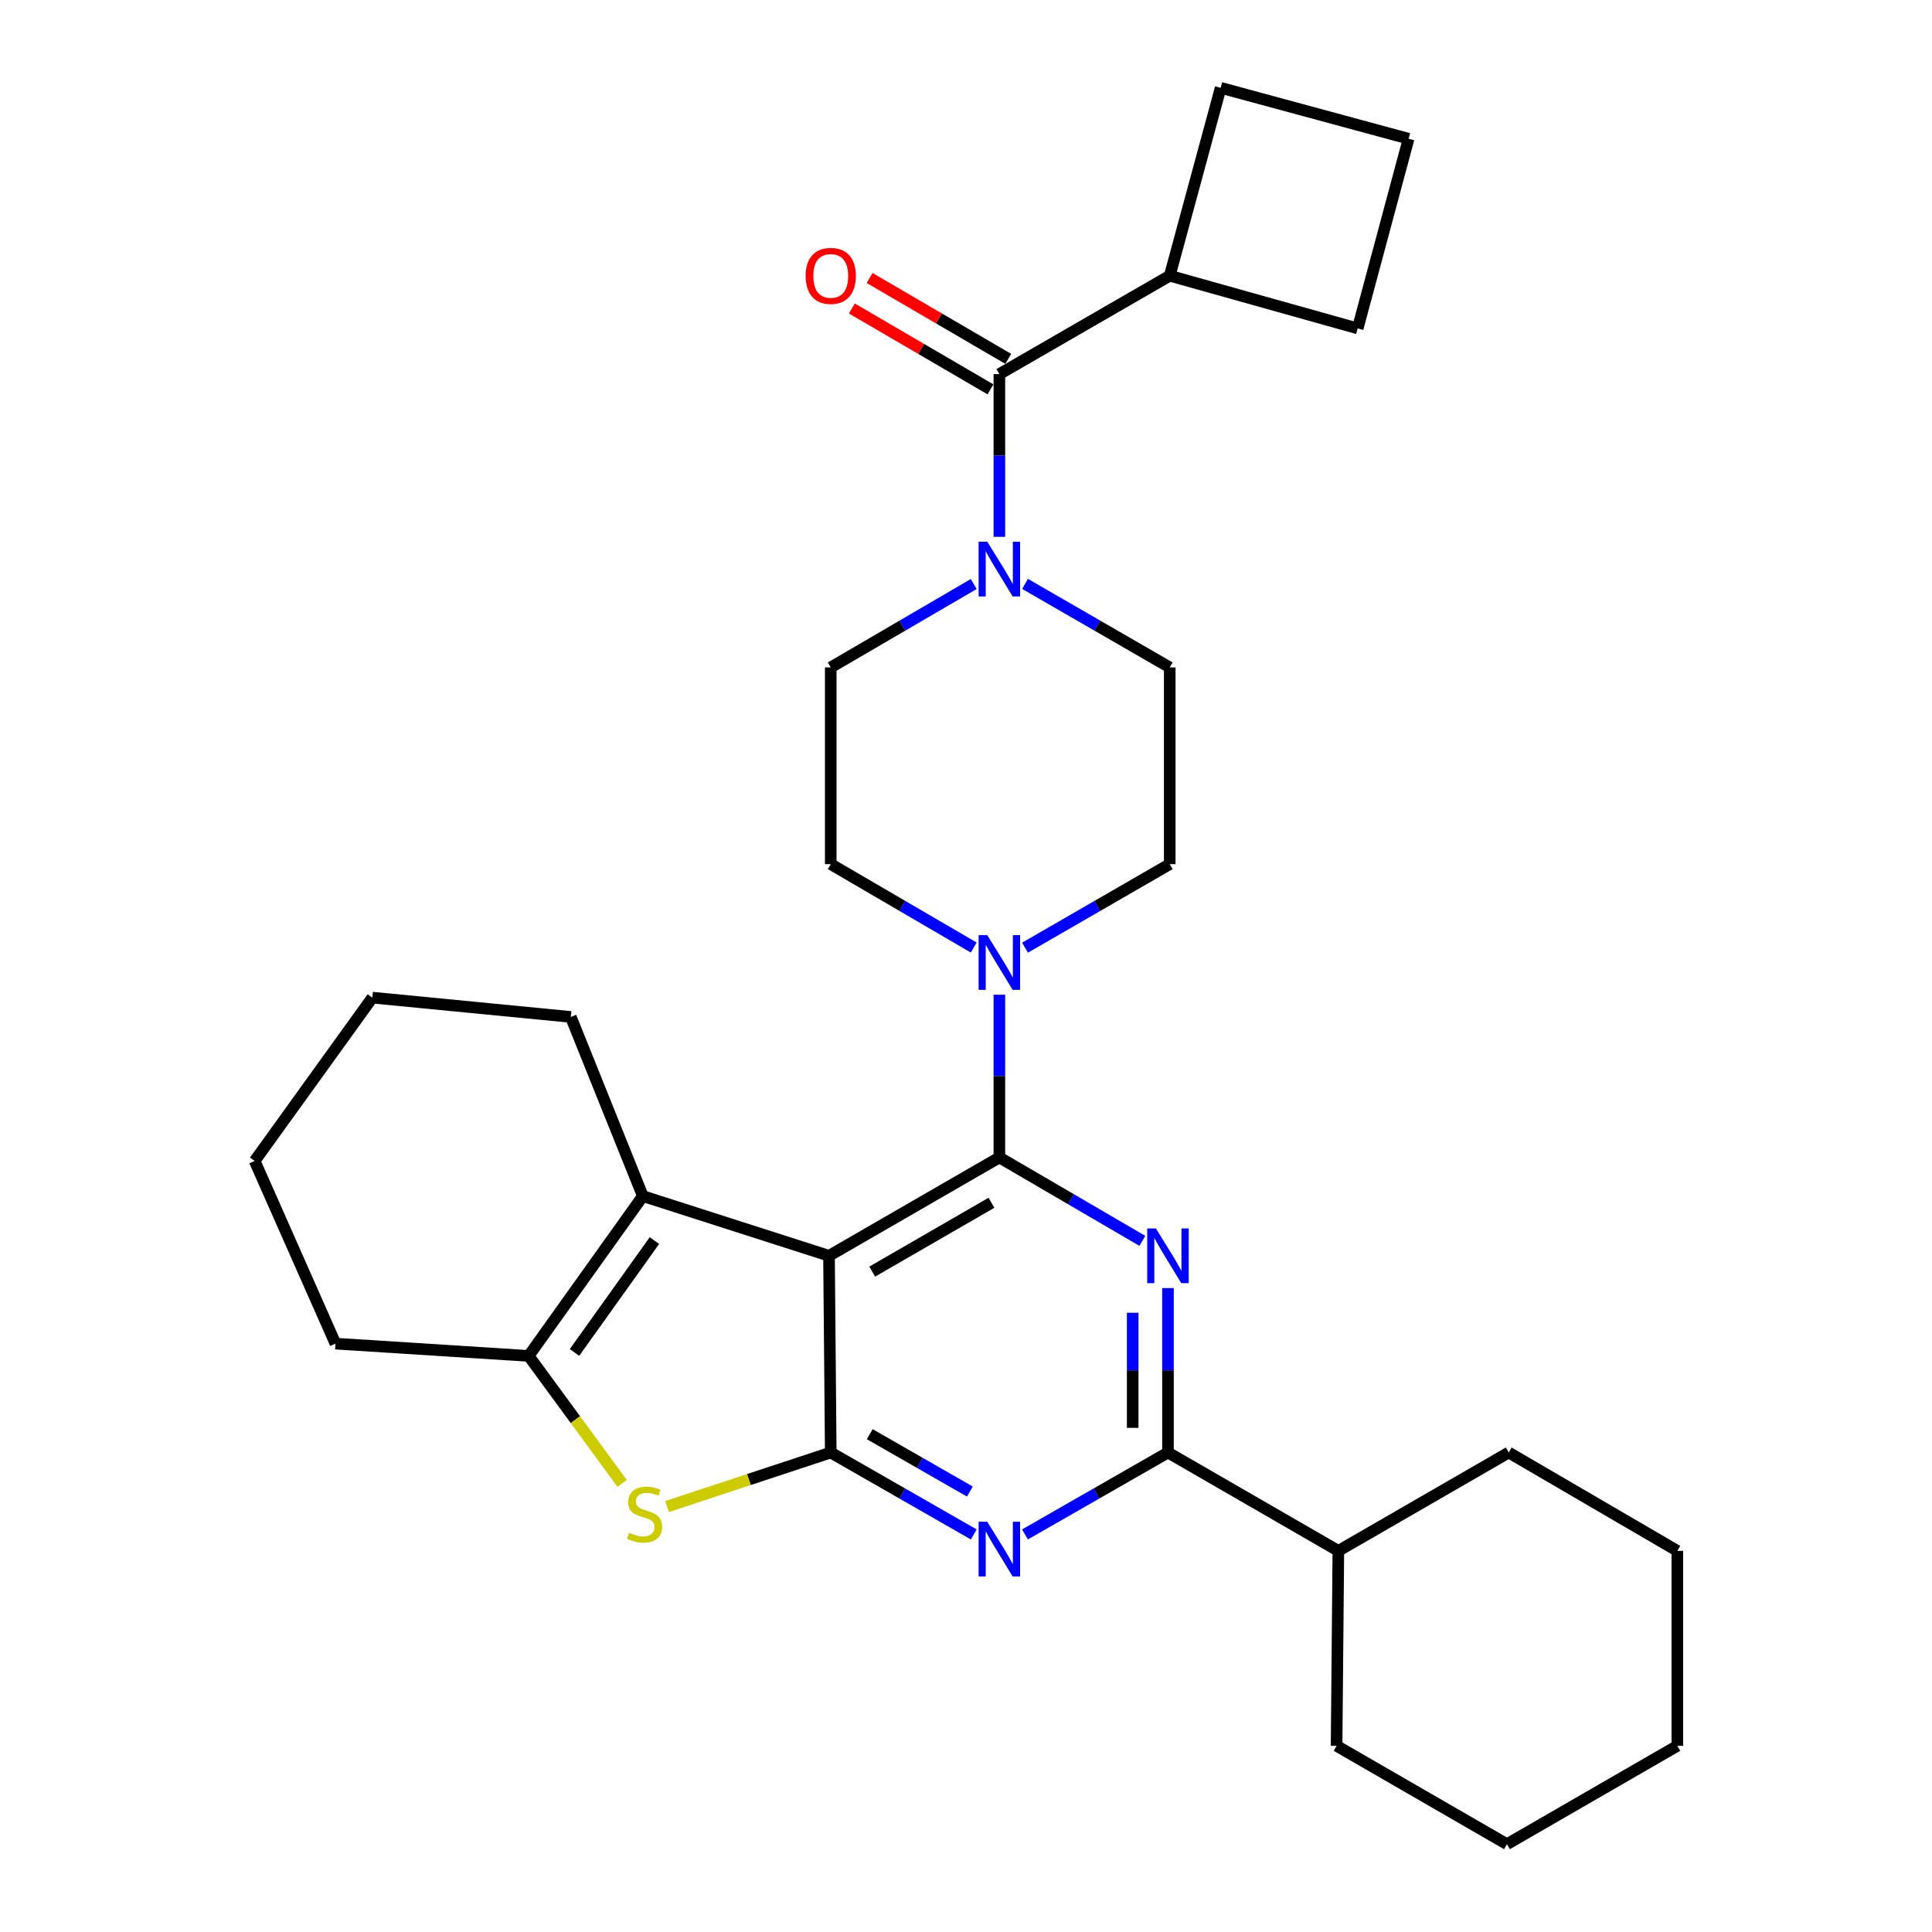 <?xml version='1.0' encoding='iso-8859-1'?>
<svg version='1.1' baseProfile='full'
              xmlns='http://www.w3.org/2000/svg'
                      xmlns:rdkit='http://www.rdkit.org/xml'
                      xmlns:xlink='http://www.w3.org/1999/xlink'
                  xml:space='preserve'
width='1000px' height='1000px' viewBox='0 0 1000 1000'>
<!-- END OF HEADER -->
<rect style='opacity:1.0;fill:#FFFFFF;stroke:none' width='1000' height='1000' x='0' y='0'> </rect>
<path class='bond-0' d='M 530.555,490.514 L 568.005,468.896' style='fill:none;fill-rule:evenodd;stroke:#0000FF;stroke-width:6px;stroke-linecap:butt;stroke-linejoin:miter;stroke-opacity:1' />
<path class='bond-0' d='M 568.005,468.896 L 605.456,447.277' style='fill:none;fill-rule:evenodd;stroke:#000000;stroke-width:6px;stroke-linecap:butt;stroke-linejoin:miter;stroke-opacity:1' />
<path class='bond-1' d='M 504.004,490.446 L 467.001,468.862' style='fill:none;fill-rule:evenodd;stroke:#0000FF;stroke-width:6px;stroke-linecap:butt;stroke-linejoin:miter;stroke-opacity:1' />
<path class='bond-1' d='M 467.001,468.862 L 429.997,447.277' style='fill:none;fill-rule:evenodd;stroke:#000000;stroke-width:6px;stroke-linecap:butt;stroke-linejoin:miter;stroke-opacity:1' />
<path class='bond-2' d='M 517.27,514.866 L 517.27,556.98' style='fill:none;fill-rule:evenodd;stroke:#0000FF;stroke-width:6px;stroke-linecap:butt;stroke-linejoin:miter;stroke-opacity:1' />
<path class='bond-2' d='M 517.27,556.98 L 517.27,599.093' style='fill:none;fill-rule:evenodd;stroke:#000000;stroke-width:6px;stroke-linecap:butt;stroke-linejoin:miter;stroke-opacity:1' />
<path class='bond-3' d='M 504.004,302.286 L 467.001,323.87' style='fill:none;fill-rule:evenodd;stroke:#0000FF;stroke-width:6px;stroke-linecap:butt;stroke-linejoin:miter;stroke-opacity:1' />
<path class='bond-3' d='M 467.001,323.87 L 429.997,345.454' style='fill:none;fill-rule:evenodd;stroke:#000000;stroke-width:6px;stroke-linecap:butt;stroke-linejoin:miter;stroke-opacity:1' />
<path class='bond-4' d='M 530.555,302.217 L 568.005,323.836' style='fill:none;fill-rule:evenodd;stroke:#0000FF;stroke-width:6px;stroke-linecap:butt;stroke-linejoin:miter;stroke-opacity:1' />
<path class='bond-4' d='M 568.005,323.836 L 605.456,345.454' style='fill:none;fill-rule:evenodd;stroke:#000000;stroke-width:6px;stroke-linecap:butt;stroke-linejoin:miter;stroke-opacity:1' />
<path class='bond-5' d='M 517.27,277.865 L 517.27,235.752' style='fill:none;fill-rule:evenodd;stroke:#0000FF;stroke-width:6px;stroke-linecap:butt;stroke-linejoin:miter;stroke-opacity:1' />
<path class='bond-5' d='M 517.27,235.752 L 517.27,193.638' style='fill:none;fill-rule:evenodd;stroke:#000000;stroke-width:6px;stroke-linecap:butt;stroke-linejoin:miter;stroke-opacity:1' />
<path class='bond-6' d='M 429.997,345.454 L 429.997,447.277' style='fill:none;fill-rule:evenodd;stroke:#000000;stroke-width:6px;stroke-linecap:butt;stroke-linejoin:miter;stroke-opacity:1' />
<path class='bond-7' d='M 605.456,142.722 L 702.733,169.996' style='fill:none;fill-rule:evenodd;stroke:#000000;stroke-width:6px;stroke-linecap:butt;stroke-linejoin:miter;stroke-opacity:1' />
<path class='bond-8' d='M 605.456,142.722 L 631.817,45.455' style='fill:none;fill-rule:evenodd;stroke:#000000;stroke-width:6px;stroke-linecap:butt;stroke-linejoin:miter;stroke-opacity:1' />
<path class='bond-9' d='M 605.456,142.722 L 517.27,193.638' style='fill:none;fill-rule:evenodd;stroke:#000000;stroke-width:6px;stroke-linecap:butt;stroke-linejoin:miter;stroke-opacity:1' />
<path class='bond-10' d='M 605.456,447.277 L 605.456,345.454' style='fill:none;fill-rule:evenodd;stroke:#000000;stroke-width:6px;stroke-linecap:butt;stroke-linejoin:miter;stroke-opacity:1' />
<path class='bond-11' d='M 521.872,185.75 L 485.998,164.821' style='fill:none;fill-rule:evenodd;stroke:#000000;stroke-width:6px;stroke-linecap:butt;stroke-linejoin:miter;stroke-opacity:1' />
<path class='bond-11' d='M 485.998,164.821 L 450.125,143.892' style='fill:none;fill-rule:evenodd;stroke:#FF0000;stroke-width:6px;stroke-linecap:butt;stroke-linejoin:miter;stroke-opacity:1' />
<path class='bond-11' d='M 512.668,201.526 L 476.795,180.597' style='fill:none;fill-rule:evenodd;stroke:#000000;stroke-width:6px;stroke-linecap:butt;stroke-linejoin:miter;stroke-opacity:1' />
<path class='bond-11' d='M 476.795,180.597 L 440.921,159.668' style='fill:none;fill-rule:evenodd;stroke:#FF0000;stroke-width:6px;stroke-linecap:butt;stroke-linejoin:miter;stroke-opacity:1' />
<path class='bond-12' d='M 729.094,71.816 L 631.817,45.455' style='fill:none;fill-rule:evenodd;stroke:#000000;stroke-width:6px;stroke-linecap:butt;stroke-linejoin:miter;stroke-opacity:1' />
<path class='bond-13' d='M 729.094,71.816 L 702.733,169.996' style='fill:none;fill-rule:evenodd;stroke:#000000;stroke-width:6px;stroke-linecap:butt;stroke-linejoin:miter;stroke-opacity:1' />
<path class='bond-14' d='M 504.015,794.223 L 467.006,773.023' style='fill:none;fill-rule:evenodd;stroke:#0000FF;stroke-width:6px;stroke-linecap:butt;stroke-linejoin:miter;stroke-opacity:1' />
<path class='bond-14' d='M 467.006,773.023 L 429.997,751.823' style='fill:none;fill-rule:evenodd;stroke:#000000;stroke-width:6px;stroke-linecap:butt;stroke-linejoin:miter;stroke-opacity:1' />
<path class='bond-14' d='M 501.991,772.015 L 476.085,757.175' style='fill:none;fill-rule:evenodd;stroke:#0000FF;stroke-width:6px;stroke-linecap:butt;stroke-linejoin:miter;stroke-opacity:1' />
<path class='bond-14' d='M 476.085,757.175 L 450.178,742.335' style='fill:none;fill-rule:evenodd;stroke:#000000;stroke-width:6px;stroke-linecap:butt;stroke-linejoin:miter;stroke-opacity:1' />
<path class='bond-15' d='M 530.524,794.223 L 567.533,773.023' style='fill:none;fill-rule:evenodd;stroke:#0000FF;stroke-width:6px;stroke-linecap:butt;stroke-linejoin:miter;stroke-opacity:1' />
<path class='bond-15' d='M 567.533,773.023 L 604.542,751.823' style='fill:none;fill-rule:evenodd;stroke:#000000;stroke-width:6px;stroke-linecap:butt;stroke-linejoin:miter;stroke-opacity:1' />
<path class='bond-16' d='M 604.542,751.823 L 692.728,802.729' style='fill:none;fill-rule:evenodd;stroke:#000000;stroke-width:6px;stroke-linecap:butt;stroke-linejoin:miter;stroke-opacity:1' />
<path class='bond-17' d='M 604.542,751.823 L 604.542,709.264' style='fill:none;fill-rule:evenodd;stroke:#000000;stroke-width:6px;stroke-linecap:butt;stroke-linejoin:miter;stroke-opacity:1' />
<path class='bond-17' d='M 604.542,709.264 L 604.542,666.705' style='fill:none;fill-rule:evenodd;stroke:#0000FF;stroke-width:6px;stroke-linecap:butt;stroke-linejoin:miter;stroke-opacity:1' />
<path class='bond-17' d='M 586.278,739.055 L 586.278,709.264' style='fill:none;fill-rule:evenodd;stroke:#000000;stroke-width:6px;stroke-linecap:butt;stroke-linejoin:miter;stroke-opacity:1' />
<path class='bond-17' d='M 586.278,709.264 L 586.278,679.473' style='fill:none;fill-rule:evenodd;stroke:#0000FF;stroke-width:6px;stroke-linecap:butt;stroke-linejoin:miter;stroke-opacity:1' />
<path class='bond-18' d='M 591.276,642.262 L 554.273,620.678' style='fill:none;fill-rule:evenodd;stroke:#0000FF;stroke-width:6px;stroke-linecap:butt;stroke-linejoin:miter;stroke-opacity:1' />
<path class='bond-18' d='M 554.273,620.678 L 517.27,599.093' style='fill:none;fill-rule:evenodd;stroke:#000000;stroke-width:6px;stroke-linecap:butt;stroke-linejoin:miter;stroke-opacity:1' />
<path class='bond-19' d='M 517.27,599.093 L 429.094,650' style='fill:none;fill-rule:evenodd;stroke:#000000;stroke-width:6px;stroke-linecap:butt;stroke-linejoin:miter;stroke-opacity:1' />
<path class='bond-19' d='M 513.175,622.547 L 451.452,658.181' style='fill:none;fill-rule:evenodd;stroke:#000000;stroke-width:6px;stroke-linecap:butt;stroke-linejoin:miter;stroke-opacity:1' />
<path class='bond-20' d='M 429.997,751.823 L 429.094,650' style='fill:none;fill-rule:evenodd;stroke:#000000;stroke-width:6px;stroke-linecap:butt;stroke-linejoin:miter;stroke-opacity:1' />
<path class='bond-21' d='M 429.997,751.823 L 387.624,765.811' style='fill:none;fill-rule:evenodd;stroke:#000000;stroke-width:6px;stroke-linecap:butt;stroke-linejoin:miter;stroke-opacity:1' />
<path class='bond-21' d='M 387.624,765.811 L 345.25,779.798' style='fill:none;fill-rule:evenodd;stroke:#CCCC00;stroke-width:6px;stroke-linecap:butt;stroke-linejoin:miter;stroke-opacity:1' />
<path class='bond-22' d='M 429.094,650 L 332.73,619.093' style='fill:none;fill-rule:evenodd;stroke:#000000;stroke-width:6px;stroke-linecap:butt;stroke-linejoin:miter;stroke-opacity:1' />
<path class='bond-23' d='M 332.73,619.093 L 295.451,526.361' style='fill:none;fill-rule:evenodd;stroke:#000000;stroke-width:6px;stroke-linecap:butt;stroke-linejoin:miter;stroke-opacity:1' />
<path class='bond-24' d='M 332.73,619.093 L 273.635,701.82' style='fill:none;fill-rule:evenodd;stroke:#000000;stroke-width:6px;stroke-linecap:butt;stroke-linejoin:miter;stroke-opacity:1' />
<path class='bond-24' d='M 338.728,642.118 L 297.361,700.027' style='fill:none;fill-rule:evenodd;stroke:#000000;stroke-width:6px;stroke-linecap:butt;stroke-linejoin:miter;stroke-opacity:1' />
<path class='bond-25' d='M 273.635,701.82 L 297.826,734.806' style='fill:none;fill-rule:evenodd;stroke:#000000;stroke-width:6px;stroke-linecap:butt;stroke-linejoin:miter;stroke-opacity:1' />
<path class='bond-25' d='M 297.826,734.806 L 322.017,767.793' style='fill:none;fill-rule:evenodd;stroke:#CCCC00;stroke-width:6px;stroke-linecap:butt;stroke-linejoin:miter;stroke-opacity:1' />
<path class='bond-26' d='M 273.635,701.82 L 173.639,695.457' style='fill:none;fill-rule:evenodd;stroke:#000000;stroke-width:6px;stroke-linecap:butt;stroke-linejoin:miter;stroke-opacity:1' />
<path class='bond-27' d='M 692.728,802.729 L 780.914,751.823' style='fill:none;fill-rule:evenodd;stroke:#000000;stroke-width:6px;stroke-linecap:butt;stroke-linejoin:miter;stroke-opacity:1' />
<path class='bond-28' d='M 692.728,802.729 L 691.815,903.639' style='fill:none;fill-rule:evenodd;stroke:#000000;stroke-width:6px;stroke-linecap:butt;stroke-linejoin:miter;stroke-opacity:1' />
<path class='bond-29' d='M 780,954.545 L 868.186,903.639' style='fill:none;fill-rule:evenodd;stroke:#000000;stroke-width:6px;stroke-linecap:butt;stroke-linejoin:miter;stroke-opacity:1' />
<path class='bond-30' d='M 780,954.545 L 691.815,903.639' style='fill:none;fill-rule:evenodd;stroke:#000000;stroke-width:6px;stroke-linecap:butt;stroke-linejoin:miter;stroke-opacity:1' />
<path class='bond-31' d='M 868.186,903.639 L 868.186,802.729' style='fill:none;fill-rule:evenodd;stroke:#000000;stroke-width:6px;stroke-linecap:butt;stroke-linejoin:miter;stroke-opacity:1' />
<path class='bond-32' d='M 295.451,526.361 L 192.725,516.367' style='fill:none;fill-rule:evenodd;stroke:#000000;stroke-width:6px;stroke-linecap:butt;stroke-linejoin:miter;stroke-opacity:1' />
<path class='bond-33' d='M 173.639,695.457 L 131.814,600.91' style='fill:none;fill-rule:evenodd;stroke:#000000;stroke-width:6px;stroke-linecap:butt;stroke-linejoin:miter;stroke-opacity:1' />
<path class='bond-34' d='M 192.725,516.367 L 131.814,600.91' style='fill:none;fill-rule:evenodd;stroke:#000000;stroke-width:6px;stroke-linecap:butt;stroke-linejoin:miter;stroke-opacity:1' />
<path class='bond-35' d='M 868.186,802.729 L 780.914,751.823' style='fill:none;fill-rule:evenodd;stroke:#000000;stroke-width:6px;stroke-linecap:butt;stroke-linejoin:miter;stroke-opacity:1' />
<path  class='atom-0' d='M 511.01 484.024
L 520.29 499.024
Q 521.21 500.504, 522.69 503.184
Q 524.17 505.864, 524.25 506.024
L 524.25 484.024
L 528.01 484.024
L 528.01 512.344
L 524.13 512.344
L 514.17 495.944
Q 513.01 494.024, 511.77 491.824
Q 510.57 489.624, 510.21 488.944
L 510.21 512.344
L 506.53 512.344
L 506.53 484.024
L 511.01 484.024
' fill='#0000FF'/>
<path  class='atom-1' d='M 511.01 280.388
L 520.29 295.388
Q 521.21 296.868, 522.69 299.548
Q 524.17 302.228, 524.25 302.388
L 524.25 280.388
L 528.01 280.388
L 528.01 308.708
L 524.13 308.708
L 514.17 292.308
Q 513.01 290.388, 511.77 288.188
Q 510.57 285.988, 510.21 285.308
L 510.21 308.708
L 506.53 308.708
L 506.53 280.388
L 511.01 280.388
' fill='#0000FF'/>
<path  class='atom-8' d='M 416.997 142.802
Q 416.997 136.002, 420.357 132.202
Q 423.717 128.402, 429.997 128.402
Q 436.277 128.402, 439.637 132.202
Q 442.997 136.002, 442.997 142.802
Q 442.997 149.682, 439.597 153.602
Q 436.197 157.482, 429.997 157.482
Q 423.757 157.482, 420.357 153.602
Q 416.997 149.722, 416.997 142.802
M 429.997 154.282
Q 434.317 154.282, 436.637 151.402
Q 438.997 148.482, 438.997 142.802
Q 438.997 137.242, 436.637 134.442
Q 434.317 131.602, 429.997 131.602
Q 425.677 131.602, 423.317 134.402
Q 420.997 137.202, 420.997 142.802
Q 420.997 148.522, 423.317 151.402
Q 425.677 154.282, 429.997 154.282
' fill='#FF0000'/>
<path  class='atom-10' d='M 511.01 787.656
L 520.29 802.656
Q 521.21 804.136, 522.69 806.816
Q 524.17 809.496, 524.25 809.656
L 524.25 787.656
L 528.01 787.656
L 528.01 815.976
L 524.13 815.976
L 514.17 799.576
Q 513.01 797.656, 511.77 795.456
Q 510.57 793.256, 510.21 792.576
L 510.21 815.976
L 506.53 815.976
L 506.53 787.656
L 511.01 787.656
' fill='#0000FF'/>
<path  class='atom-12' d='M 598.282 635.84
L 607.562 650.84
Q 608.482 652.32, 609.962 655
Q 611.442 657.68, 611.522 657.84
L 611.522 635.84
L 615.282 635.84
L 615.282 664.16
L 611.402 664.16
L 601.442 647.76
Q 600.282 645.84, 599.042 643.64
Q 597.842 641.44, 597.482 640.76
L 597.482 664.16
L 593.802 664.16
L 593.802 635.84
L 598.282 635.84
' fill='#0000FF'/>
<path  class='atom-18' d='M 325.633 793.353
Q 325.953 793.473, 327.273 794.033
Q 328.593 794.593, 330.033 794.953
Q 331.513 795.273, 332.953 795.273
Q 335.633 795.273, 337.193 793.993
Q 338.753 792.673, 338.753 790.393
Q 338.753 788.833, 337.953 787.873
Q 337.193 786.913, 335.993 786.393
Q 334.793 785.873, 332.793 785.273
Q 330.273 784.513, 328.753 783.793
Q 327.273 783.073, 326.193 781.553
Q 325.153 780.033, 325.153 777.473
Q 325.153 773.913, 327.553 771.713
Q 329.993 769.513, 334.793 769.513
Q 338.073 769.513, 341.793 771.073
L 340.873 774.153
Q 337.473 772.753, 334.913 772.753
Q 332.153 772.753, 330.633 773.913
Q 329.113 775.033, 329.153 776.993
Q 329.153 778.513, 329.913 779.433
Q 330.713 780.353, 331.833 780.873
Q 332.993 781.393, 334.913 781.993
Q 337.473 782.793, 338.993 783.593
Q 340.513 784.393, 341.593 786.033
Q 342.713 787.633, 342.713 790.393
Q 342.713 794.313, 340.073 796.433
Q 337.473 798.513, 333.113 798.513
Q 330.593 798.513, 328.673 797.953
Q 326.793 797.433, 324.553 796.513
L 325.633 793.353
' fill='#CCCC00'/>
</svg>
